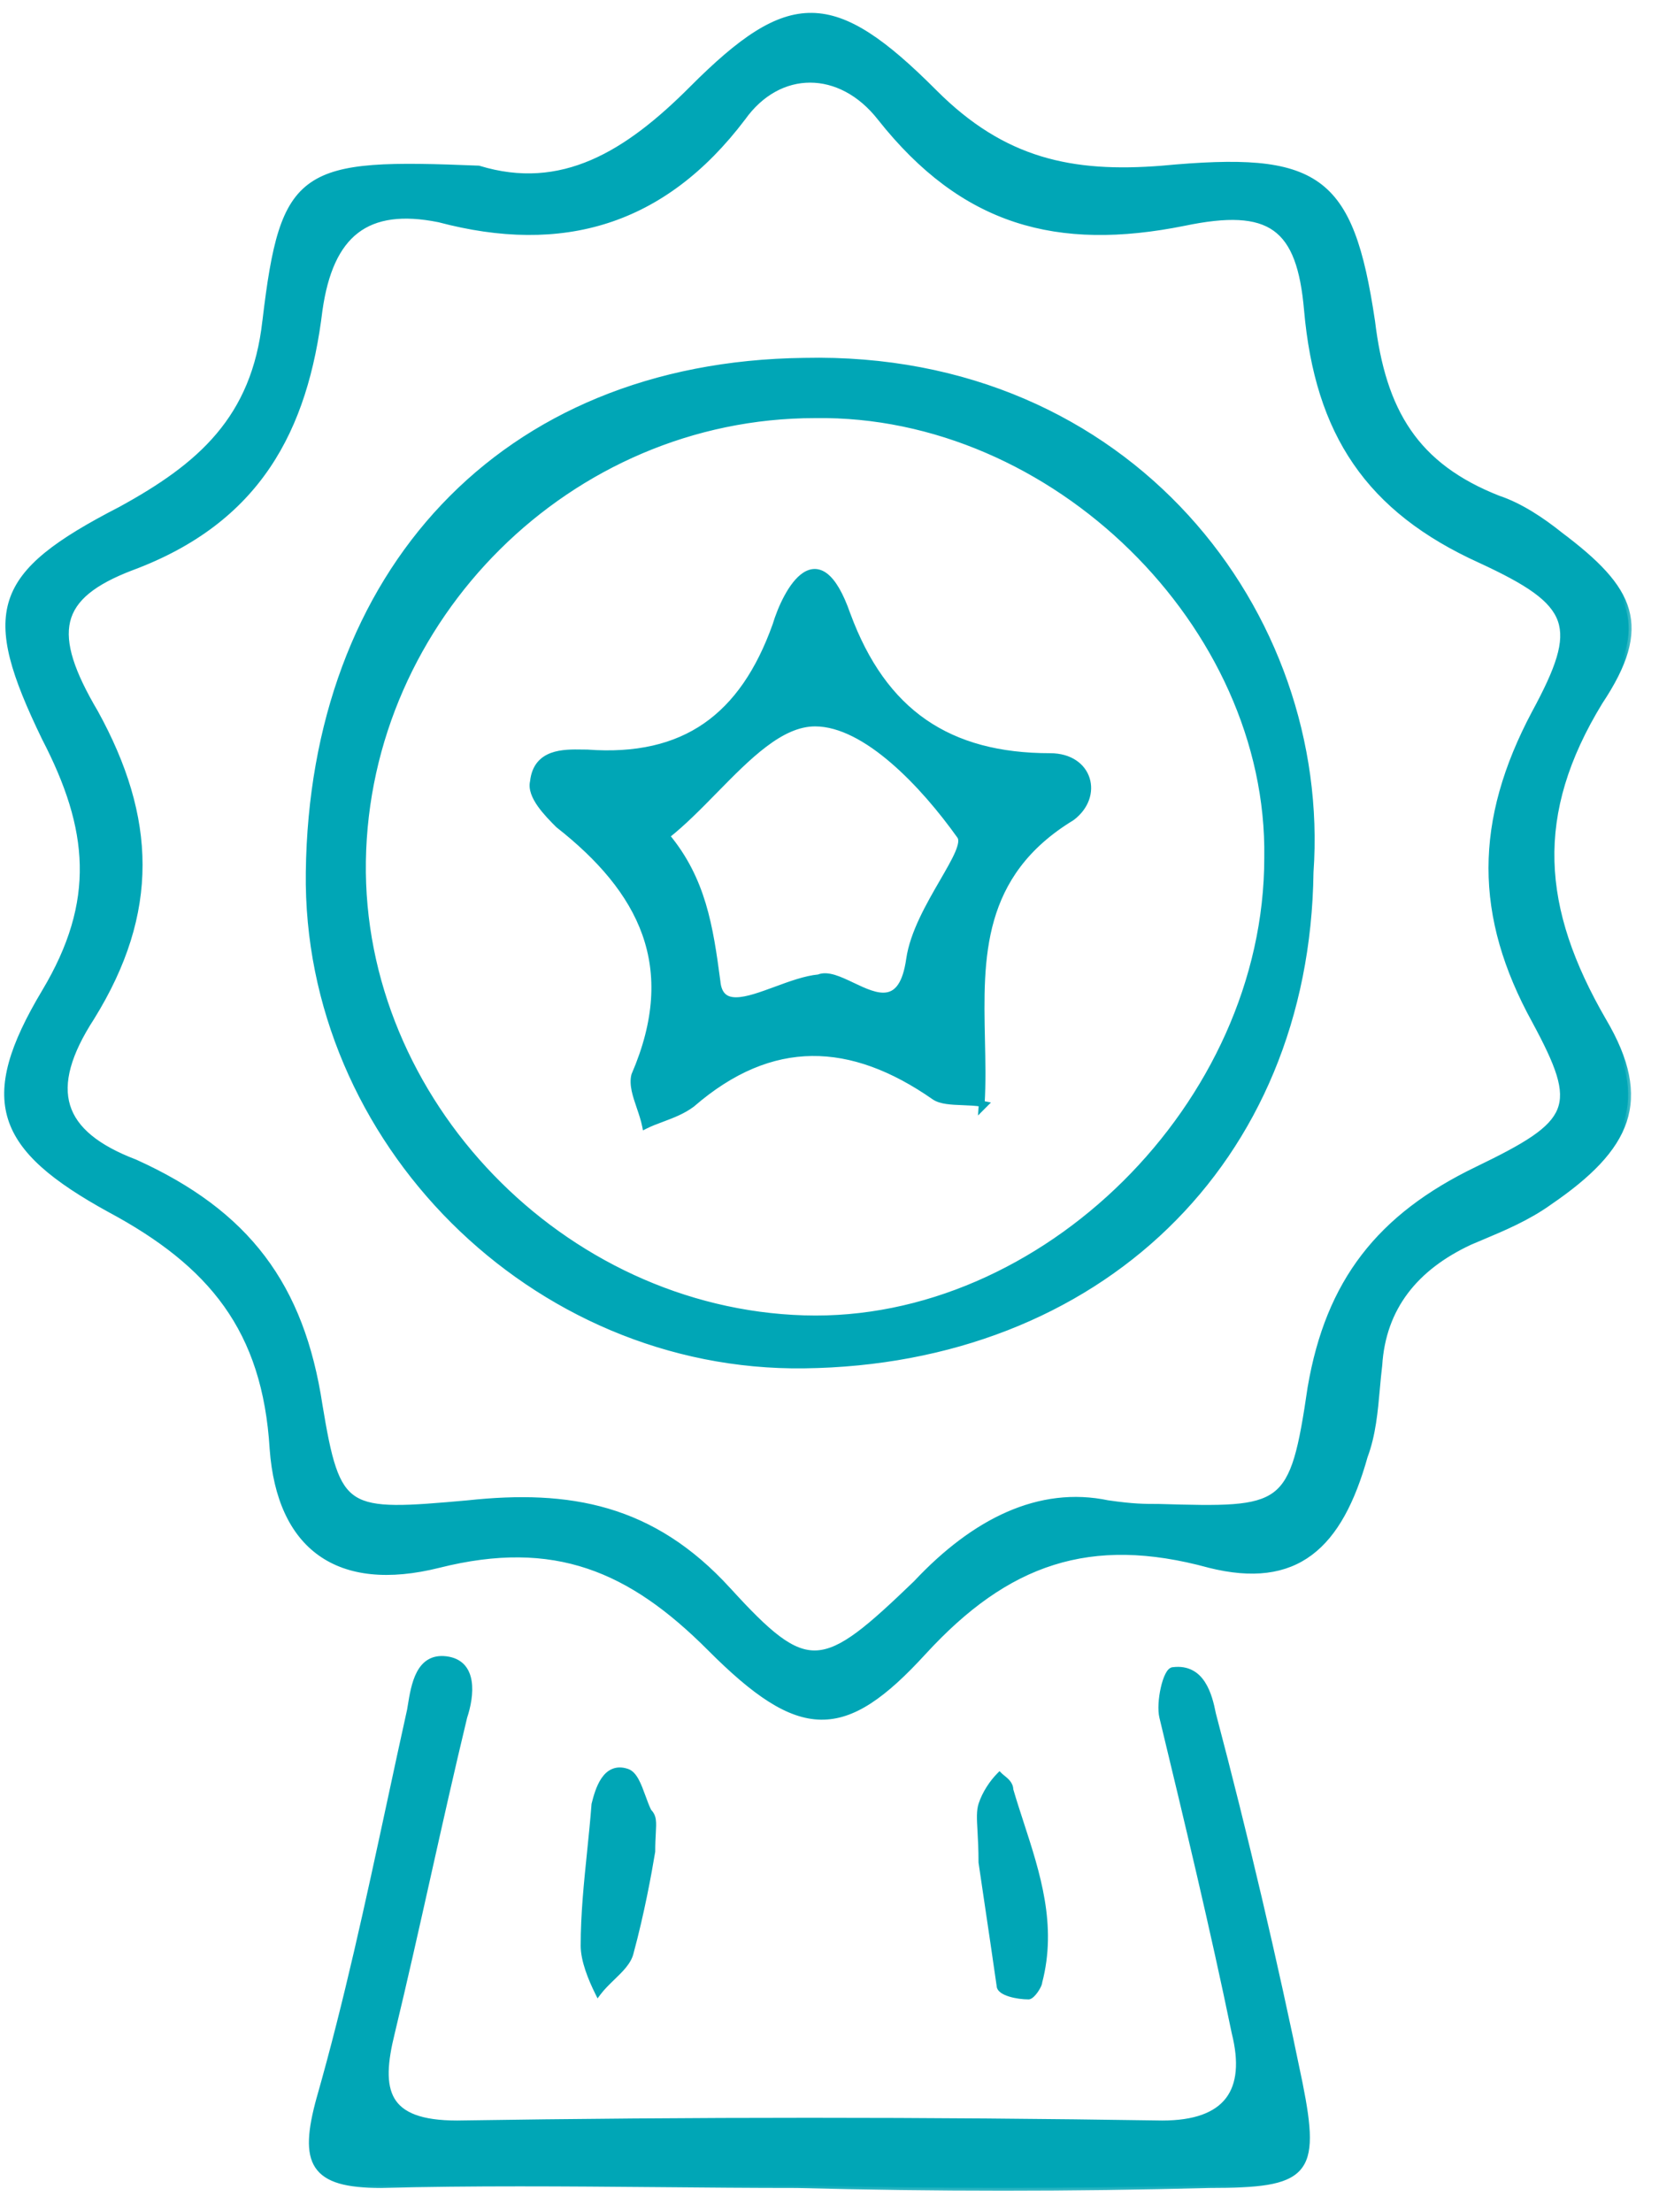 <svg width="57" height="76" viewBox="0 0 57 76" fill="none" xmlns="http://www.w3.org/2000/svg">
<mask id="path-1-outside-1" maskUnits="userSpaceOnUse" x="-0.756" y="-0.458" width="57" height="76" fill="black">
<rect fill="white" x="-0.756" y="-0.458" width="57" height="76"/>
<path fill-rule="evenodd" clip-rule="evenodd" d="M23.779 3.05C21.543 5.293 19.306 6.663 16.448 5.791C10.358 5.542 9.737 5.791 9.116 11.024C8.743 14.389 6.879 16.008 4.145 17.503C-0.204 19.746 -0.577 20.992 1.536 25.353C3.151 28.468 3.4 30.96 1.536 34.075C-0.701 37.813 -0.08 39.433 3.772 41.551C7.252 43.42 9.116 45.663 9.364 49.775C9.613 53.139 11.601 54.634 15.081 53.762C19.057 52.765 21.667 53.886 24.401 56.627C27.507 59.742 28.999 59.742 31.732 56.752C34.591 53.637 37.449 52.64 41.55 53.762C44.532 54.509 46.023 53.139 46.893 50.024C47.169 49.287 47.24 48.482 47.309 47.709C47.334 47.437 47.358 47.169 47.39 46.909C47.514 44.915 48.633 43.545 50.497 42.672C50.625 42.617 50.757 42.562 50.89 42.506C51.658 42.183 52.489 41.833 53.231 41.302C55.965 39.433 56.71 37.813 55.095 35.072C52.858 31.209 52.609 27.97 54.97 24.107C56.71 21.491 56.089 20.245 53.603 18.376C52.982 17.877 52.236 17.379 51.491 17.13C48.633 16.008 47.514 14.139 47.142 11.024C46.396 6.04 45.278 5.293 39.934 5.791C36.827 6.04 34.466 5.542 32.105 3.175C28.626 -0.314 27.134 -0.314 23.779 3.05ZM39.81 51.768C39.313 51.768 38.94 51.768 38.07 51.644C35.709 51.145 33.472 52.267 31.484 54.385C28.253 57.5 27.756 57.624 25.022 54.634C22.412 51.768 19.554 51.27 16.075 51.644C11.85 52.017 11.601 52.017 10.98 48.279C10.358 44.168 8.494 41.676 4.642 39.931C2.033 38.934 1.536 37.439 3.151 34.947C5.388 31.334 5.264 28.094 3.275 24.481C1.66 21.74 1.908 20.494 4.518 19.497C8.867 17.877 10.483 14.762 10.98 10.651C11.353 8.034 12.595 7.037 15.081 7.536C19.306 8.657 22.785 7.66 25.519 4.047C26.762 2.303 28.874 2.303 30.241 4.047C33.099 7.66 36.33 8.532 40.68 7.66C43.662 7.037 44.656 7.785 44.905 10.651C45.278 14.887 47.017 17.503 50.87 19.248C54.1 20.743 54.349 21.491 52.734 24.481C50.745 28.219 50.745 31.459 52.734 35.072C54.349 38.062 54.1 38.561 50.745 40.181C47.39 41.8 45.65 44.043 45.029 47.656C44.408 51.893 44.159 51.893 39.81 51.768H39.81ZM27.631 46.909C37.697 46.784 44.905 39.931 45.029 29.963C45.65 21.117 38.816 12.146 27.631 12.395C17.193 12.52 10.731 19.746 10.607 29.963C10.483 39.184 18.311 47.033 27.631 46.909ZM27.631 45.289C19.306 45.04 12.347 37.813 12.471 29.59C12.595 21.241 19.554 14.264 28.004 14.264C36.206 14.139 43.662 21.491 43.538 29.465C43.538 37.938 35.833 45.538 27.631 45.289ZM22.642 75.04H22.643H22.644H22.645H22.645C24.232 75.054 25.814 75.068 27.383 75.068C32.105 75.192 36.827 75.192 41.55 75.068C44.905 75.068 45.278 74.694 44.656 71.579C43.786 67.343 42.792 63.106 41.674 58.87C41.55 58.247 41.301 57.25 40.307 57.375C40.058 57.375 39.81 58.496 39.934 58.995L39.934 58.995C40.804 62.609 41.674 66.222 42.419 69.835C42.916 71.828 42.171 72.95 39.934 72.95C31.857 72.825 23.779 72.825 15.702 72.95C13.217 72.95 12.968 71.828 13.465 69.835C13.9 68.028 14.304 66.222 14.708 64.415L14.708 64.415L14.708 64.415L14.708 64.415C15.112 62.608 15.515 60.801 15.95 58.995C16.199 58.247 16.323 57.126 15.329 57.001C14.388 56.883 14.226 57.882 14.107 58.623L14.106 58.623C14.1 58.665 14.093 58.706 14.086 58.746C13.851 59.81 13.622 60.874 13.393 61.936C12.659 65.352 11.928 68.751 10.98 72.078C10.358 74.32 10.731 75.068 13.092 75.068C16.245 74.985 19.453 75.013 22.642 75.04ZM21.667 67.094C22.04 65.723 22.288 64.353 22.412 63.605C22.412 63.346 22.423 63.141 22.432 62.976C22.453 62.584 22.463 62.409 22.288 62.234C22.211 62.079 22.145 61.9 22.081 61.722C21.938 61.331 21.799 60.95 21.543 60.864C20.797 60.614 20.548 61.487 20.424 61.985C20.383 62.525 20.327 63.065 20.272 63.605C20.162 64.685 20.051 65.765 20.051 66.844C20.051 67.343 20.3 67.966 20.548 68.464C20.689 68.277 20.864 68.107 21.035 67.942C21.318 67.667 21.589 67.405 21.667 67.094ZM33.721 63.979C33.721 63.533 33.701 63.185 33.685 62.905C33.661 62.481 33.646 62.21 33.721 61.985C33.845 61.611 34.093 61.238 34.342 60.988C34.371 61.018 34.407 61.047 34.446 61.078C34.57 61.179 34.715 61.296 34.715 61.487C34.827 61.868 34.95 62.25 35.075 62.633L35.075 62.633L35.075 62.633L35.075 62.633C35.642 64.376 36.218 66.15 35.709 68.091C35.709 68.215 35.46 68.589 35.336 68.589C34.963 68.589 34.342 68.464 34.342 68.215C34.196 67.193 34.051 66.214 33.93 65.403C33.845 64.83 33.772 64.34 33.721 63.979ZM33.845 37.938C33.807 37.93 33.769 37.923 33.73 37.918C33.773 37.203 33.757 36.468 33.741 35.73C33.681 32.906 33.62 30.043 36.827 28.094C37.822 27.347 37.449 25.976 36.082 25.976C32.602 25.976 30.366 24.481 29.123 21.117C28.129 18.251 27.01 20.245 26.637 21.491C25.519 24.606 23.531 26.101 20.176 25.852C20.122 25.852 20.064 25.851 20.004 25.85C19.368 25.839 18.425 25.824 18.312 26.849C18.187 27.347 18.809 27.97 19.181 28.344C22.04 30.586 23.407 33.203 21.791 36.941C21.711 37.263 21.838 37.638 21.972 38.03C22.045 38.245 22.12 38.465 22.164 38.685C22.346 38.594 22.545 38.519 22.748 38.443C23.1 38.311 23.465 38.175 23.779 37.938C26.513 35.57 29.247 35.695 32.105 37.688C32.331 37.839 32.692 37.853 33.08 37.868H33.08C33.295 37.877 33.518 37.885 33.73 37.918C33.727 37.966 33.724 38.014 33.721 38.062L33.845 37.938ZM28.129 33.577C28.43 33.447 28.851 33.647 29.288 33.855C30.112 34.245 30.992 34.663 31.235 32.954C31.364 32.051 31.925 31.081 32.386 30.287C32.814 29.546 33.155 28.958 32.975 28.717C31.732 26.973 29.744 24.855 28.004 24.855C26.826 24.855 25.705 25.998 24.564 27.161L24.564 27.161C24.02 27.716 23.471 28.275 22.91 28.717C24.152 30.213 24.401 31.832 24.649 33.701C24.732 34.701 25.649 34.364 26.656 33.993L26.656 33.993C27.155 33.81 27.676 33.618 28.129 33.577Z"/>
</mask>
<path fill-rule="evenodd" clip-rule="evenodd" d="M23.779 3.05C21.543 5.293 19.306 6.663 16.448 5.791C10.358 5.542 9.737 5.791 9.116 11.024C8.743 14.389 6.879 16.008 4.145 17.503C-0.204 19.746 -0.577 20.992 1.536 25.353C3.151 28.468 3.4 30.96 1.536 34.075C-0.701 37.813 -0.08 39.433 3.772 41.551C7.252 43.42 9.116 45.663 9.364 49.775C9.613 53.139 11.601 54.634 15.081 53.762C19.057 52.765 21.667 53.886 24.401 56.627C27.507 59.742 28.999 59.742 31.732 56.752C34.591 53.637 37.449 52.64 41.55 53.762C44.532 54.509 46.023 53.139 46.893 50.024C47.169 49.287 47.24 48.482 47.309 47.709C47.334 47.437 47.358 47.169 47.39 46.909C47.514 44.915 48.633 43.545 50.497 42.672C50.625 42.617 50.757 42.562 50.89 42.506C51.658 42.183 52.489 41.833 53.231 41.302C55.965 39.433 56.71 37.813 55.095 35.072C52.858 31.209 52.609 27.97 54.97 24.107C56.71 21.491 56.089 20.245 53.603 18.376C52.982 17.877 52.236 17.379 51.491 17.13C48.633 16.008 47.514 14.139 47.142 11.024C46.396 6.04 45.278 5.293 39.934 5.791C36.827 6.04 34.466 5.542 32.105 3.175C28.626 -0.314 27.134 -0.314 23.779 3.05ZM39.81 51.768C39.313 51.768 38.94 51.768 38.07 51.644C35.709 51.145 33.472 52.267 31.484 54.385C28.253 57.5 27.756 57.624 25.022 54.634C22.412 51.768 19.554 51.27 16.075 51.644C11.85 52.017 11.601 52.017 10.98 48.279C10.358 44.168 8.494 41.676 4.642 39.931C2.033 38.934 1.536 37.439 3.151 34.947C5.388 31.334 5.264 28.094 3.275 24.481C1.66 21.74 1.908 20.494 4.518 19.497C8.867 17.877 10.483 14.762 10.98 10.651C11.353 8.034 12.595 7.037 15.081 7.536C19.306 8.657 22.785 7.66 25.519 4.047C26.762 2.303 28.874 2.303 30.241 4.047C33.099 7.66 36.33 8.532 40.68 7.66C43.662 7.037 44.656 7.785 44.905 10.651C45.278 14.887 47.017 17.503 50.87 19.248C54.1 20.743 54.349 21.491 52.734 24.481C50.745 28.219 50.745 31.459 52.734 35.072C54.349 38.062 54.1 38.561 50.745 40.181C47.39 41.8 45.65 44.043 45.029 47.656C44.408 51.893 44.159 51.893 39.81 51.768H39.81ZM27.631 46.909C37.697 46.784 44.905 39.931 45.029 29.963C45.65 21.117 38.816 12.146 27.631 12.395C17.193 12.52 10.731 19.746 10.607 29.963C10.483 39.184 18.311 47.033 27.631 46.909ZM27.631 45.289C19.306 45.04 12.347 37.813 12.471 29.59C12.595 21.241 19.554 14.264 28.004 14.264C36.206 14.139 43.662 21.491 43.538 29.465C43.538 37.938 35.833 45.538 27.631 45.289ZM22.642 75.04H22.643H22.644H22.645H22.645C24.232 75.054 25.814 75.068 27.383 75.068C32.105 75.192 36.827 75.192 41.55 75.068C44.905 75.068 45.278 74.694 44.656 71.579C43.786 67.343 42.792 63.106 41.674 58.87C41.55 58.247 41.301 57.25 40.307 57.375C40.058 57.375 39.81 58.496 39.934 58.995L39.934 58.995C40.804 62.609 41.674 66.222 42.419 69.835C42.916 71.828 42.171 72.95 39.934 72.95C31.857 72.825 23.779 72.825 15.702 72.95C13.217 72.95 12.968 71.828 13.465 69.835C13.9 68.028 14.304 66.222 14.708 64.415L14.708 64.415L14.708 64.415L14.708 64.415C15.112 62.608 15.515 60.801 15.95 58.995C16.199 58.247 16.323 57.126 15.329 57.001C14.388 56.883 14.226 57.882 14.107 58.623L14.106 58.623C14.1 58.665 14.093 58.706 14.086 58.746C13.851 59.81 13.622 60.874 13.393 61.936C12.659 65.352 11.928 68.751 10.98 72.078C10.358 74.32 10.731 75.068 13.092 75.068C16.245 74.985 19.453 75.013 22.642 75.04ZM21.667 67.094C22.04 65.723 22.288 64.353 22.412 63.605C22.412 63.346 22.423 63.141 22.432 62.976C22.453 62.584 22.463 62.409 22.288 62.234C22.211 62.079 22.145 61.9 22.081 61.722C21.938 61.331 21.799 60.95 21.543 60.864C20.797 60.614 20.548 61.487 20.424 61.985C20.383 62.525 20.327 63.065 20.272 63.605C20.162 64.685 20.051 65.765 20.051 66.844C20.051 67.343 20.3 67.966 20.548 68.464C20.689 68.277 20.864 68.107 21.035 67.942C21.318 67.667 21.589 67.405 21.667 67.094ZM33.721 63.979C33.721 63.533 33.701 63.185 33.685 62.905C33.661 62.481 33.646 62.21 33.721 61.985C33.845 61.611 34.093 61.238 34.342 60.988C34.371 61.018 34.407 61.047 34.446 61.078C34.57 61.179 34.715 61.296 34.715 61.487C34.827 61.868 34.95 62.25 35.075 62.633L35.075 62.633L35.075 62.633L35.075 62.633C35.642 64.376 36.218 66.15 35.709 68.091C35.709 68.215 35.46 68.589 35.336 68.589C34.963 68.589 34.342 68.464 34.342 68.215C34.196 67.193 34.051 66.214 33.93 65.403C33.845 64.83 33.772 64.34 33.721 63.979ZM33.845 37.938C33.807 37.93 33.769 37.923 33.73 37.918C33.773 37.203 33.757 36.468 33.741 35.73C33.681 32.906 33.62 30.043 36.827 28.094C37.822 27.347 37.449 25.976 36.082 25.976C32.602 25.976 30.366 24.481 29.123 21.117C28.129 18.251 27.01 20.245 26.637 21.491C25.519 24.606 23.531 26.101 20.176 25.852C20.122 25.852 20.064 25.851 20.004 25.85C19.368 25.839 18.425 25.824 18.312 26.849C18.187 27.347 18.809 27.97 19.181 28.344C22.04 30.586 23.407 33.203 21.791 36.941C21.711 37.263 21.838 37.638 21.972 38.03C22.045 38.245 22.12 38.465 22.164 38.685C22.346 38.594 22.545 38.519 22.748 38.443C23.1 38.311 23.465 38.175 23.779 37.938C26.513 35.57 29.247 35.695 32.105 37.688C32.331 37.839 32.692 37.853 33.08 37.868H33.08C33.295 37.877 33.518 37.885 33.73 37.918C33.727 37.966 33.724 38.014 33.721 38.062L33.845 37.938ZM28.129 33.577C28.43 33.447 28.851 33.647 29.288 33.855C30.112 34.245 30.992 34.663 31.235 32.954C31.364 32.051 31.925 31.081 32.386 30.287C32.814 29.546 33.155 28.958 32.975 28.717C31.732 26.973 29.744 24.855 28.004 24.855C26.826 24.855 25.705 25.998 24.564 27.161L24.564 27.161C24.02 27.716 23.471 28.275 22.91 28.717C24.152 30.213 24.401 31.832 24.649 33.701C24.732 34.701 25.649 34.364 26.656 33.993L26.656 33.993C27.155 33.81 27.676 33.618 28.129 33.577Z" fill="#00A6B6"/>
<path d="M16.448 5.791L16.477 5.696L16.465 5.692L16.452 5.691L16.448 5.791ZM23.779 3.05L23.709 2.979L23.709 2.979L23.779 3.05ZM9.116 11.024L9.017 11.013L9.016 11.013L9.116 11.024ZM4.145 17.503L4.191 17.592L4.193 17.591L4.145 17.503ZM1.536 25.353L1.446 25.397L1.447 25.399L1.536 25.353ZM1.536 34.075L1.621 34.127L1.621 34.127L1.536 34.075ZM3.772 41.551L3.724 41.639L3.725 41.639L3.772 41.551ZM9.364 49.775L9.265 49.781L9.265 49.782L9.364 49.775ZM15.081 53.762L15.105 53.859L15.105 53.859L15.081 53.762ZM24.401 56.627L24.471 56.557L24.471 56.557L24.401 56.627ZM31.732 56.752L31.659 56.684L31.659 56.685L31.732 56.752ZM41.55 53.762L41.523 53.858L41.525 53.859L41.55 53.762ZM46.893 50.024L46.799 49.989L46.797 49.997L46.893 50.024ZM47.309 47.709L47.409 47.718L47.409 47.718L47.309 47.709ZM47.39 46.909L47.489 46.921L47.49 46.915L47.39 46.909ZM50.497 42.672L50.457 42.581L50.454 42.582L50.497 42.672ZM50.89 42.506L50.851 42.414L50.851 42.414L50.89 42.506ZM53.231 41.302L53.174 41.219L53.172 41.221L53.231 41.302ZM55.095 35.072L55.008 35.122L55.008 35.123L55.095 35.072ZM54.97 24.107L54.887 24.052L54.885 24.055L54.97 24.107ZM53.603 18.376L53.541 18.454L53.543 18.456L53.603 18.376ZM51.491 17.13L51.454 17.223L51.459 17.225L51.491 17.13ZM47.142 11.024L47.241 11.012L47.24 11.01L47.142 11.024ZM39.934 5.791L39.942 5.891L39.943 5.891L39.934 5.791ZM32.105 3.175L32.176 3.104L32.176 3.104L32.105 3.175ZM38.07 51.644L38.049 51.742L38.056 51.742L38.07 51.644ZM31.484 54.385L31.553 54.457L31.557 54.453L31.484 54.385ZM25.022 54.634L24.948 54.701L24.948 54.701L25.022 54.634ZM16.075 51.644L16.084 51.743L16.085 51.743L16.075 51.644ZM10.98 48.279L10.881 48.294L10.881 48.296L10.98 48.279ZM4.642 39.931L4.684 39.84L4.678 39.838L4.642 39.931ZM3.151 34.947L3.235 35.002L3.236 35L3.151 34.947ZM3.275 24.481L3.363 24.433L3.361 24.43L3.275 24.481ZM4.518 19.497L4.483 19.403L4.482 19.404L4.518 19.497ZM10.98 10.651L10.881 10.636L10.88 10.639L10.98 10.651ZM15.081 7.536L15.106 7.439L15.1 7.438L15.081 7.536ZM25.519 4.047L25.599 4.107L25.601 4.105L25.519 4.047ZM30.241 4.047L30.163 4.109L30.163 4.109L30.241 4.047ZM40.68 7.66L40.699 7.758L40.7 7.758L40.68 7.66ZM44.905 10.651L44.805 10.659L44.805 10.659L44.905 10.651ZM50.87 19.248L50.912 19.157L50.911 19.157L50.87 19.248ZM52.734 24.481L52.646 24.433L52.645 24.434L52.734 24.481ZM52.734 35.072L52.822 35.024L52.821 35.024L52.734 35.072ZM45.029 47.656L44.93 47.639L44.93 47.642L45.029 47.656ZM39.81 51.768L39.813 51.668H39.81V51.768ZM45.029 29.963L44.929 29.956L44.929 29.962L45.029 29.963ZM27.631 46.909L27.63 46.809L27.63 46.809L27.631 46.909ZM27.631 12.395L27.633 12.495L27.634 12.495L27.631 12.395ZM10.607 29.963L10.707 29.965L10.707 29.965L10.607 29.963ZM12.471 29.59L12.571 29.591L12.571 29.591L12.471 29.59ZM27.631 45.289L27.635 45.189L27.634 45.189L27.631 45.289ZM28.004 14.264V14.364L28.006 14.364L28.004 14.264ZM43.538 29.465L43.438 29.463V29.465H43.538ZM22.642 75.04L22.642 75.14H22.642V75.04ZM22.645 75.04L22.646 74.94H22.645V75.04ZM27.383 75.068L27.386 74.968H27.383V75.068ZM41.55 75.068V74.968L41.547 74.968L41.55 75.068ZM44.656 71.579L44.754 71.56L44.754 71.559L44.656 71.579ZM41.674 58.87L41.575 58.89L41.577 58.896L41.674 58.87ZM40.307 57.375V57.476L40.319 57.474L40.307 57.375ZM39.934 58.995L40.031 58.971L40.031 58.971L39.934 58.995ZM39.934 58.995L40.031 58.972L40.031 58.972L39.934 58.995ZM42.419 69.835L42.321 69.855L42.322 69.859L42.419 69.835ZM39.934 72.95L39.932 73.05H39.934V72.95ZM15.702 72.95V73.05L15.704 73.05L15.702 72.95ZM13.465 69.835L13.562 69.859L13.562 69.858L13.465 69.835ZM14.708 64.415L14.61 64.394L14.61 64.394L14.708 64.415ZM14.708 64.415L14.805 64.437L14.806 64.436L14.708 64.415ZM14.708 64.415L14.61 64.393L14.61 64.393L14.708 64.415ZM15.95 58.995L15.855 58.963L15.853 58.971L15.95 58.995ZM15.329 57.001L15.317 57.1L15.317 57.1L15.329 57.001ZM14.107 58.623L14.205 58.639L14.205 58.639L14.107 58.623ZM14.106 58.623L14.008 58.607L14.008 58.607L14.106 58.623ZM14.086 58.746L14.184 58.767L14.185 58.762L14.086 58.746ZM13.393 61.936L13.491 61.957L13.491 61.957L13.393 61.936ZM10.98 72.078L10.884 72.05L10.883 72.051L10.98 72.078ZM13.092 75.068V75.168L13.095 75.168L13.092 75.068ZM22.412 63.605L22.511 63.621L22.512 63.613V63.605H22.412ZM21.667 67.094L21.57 67.067L21.57 67.07L21.667 67.094ZM22.432 62.976L22.532 62.981L22.532 62.981L22.432 62.976ZM22.288 62.234L22.199 62.279L22.206 62.294L22.217 62.305L22.288 62.234ZM22.081 61.722L22.175 61.688L22.175 61.688L22.081 61.722ZM21.543 60.864L21.574 60.769L21.574 60.769L21.543 60.864ZM20.424 61.985L20.327 61.961L20.325 61.969L20.324 61.977L20.424 61.985ZM20.272 63.605L20.372 63.615L20.372 63.615L20.272 63.605ZM20.548 68.464L20.459 68.509L20.531 68.654L20.628 68.524L20.548 68.464ZM21.035 67.942L21.104 68.013L21.104 68.013L21.035 67.942ZM33.685 62.905L33.785 62.899L33.785 62.899L33.685 62.905ZM33.721 63.979H33.62L33.621 63.993L33.721 63.979ZM33.721 61.985L33.815 62.017L33.815 62.017L33.721 61.985ZM34.342 60.988L34.413 60.918L34.342 60.847L34.271 60.918L34.342 60.988ZM34.446 61.078L34.509 61.001L34.509 61.001L34.446 61.078ZM34.715 61.487H34.615V61.501L34.619 61.515L34.715 61.487ZM35.075 62.633L35.17 62.603L35.17 62.602L35.075 62.633ZM35.075 62.633L34.98 62.663L34.98 62.664L35.075 62.633ZM35.709 68.091L35.612 68.065L35.609 68.078V68.091H35.709ZM34.342 68.215H34.443L34.441 68.201L34.342 68.215ZM33.93 65.403L34.029 65.388L34.029 65.388L33.93 65.403ZM33.845 37.938L33.916 38.008L34.047 37.876L33.865 37.84L33.845 37.938ZM33.741 35.73L33.642 35.733L33.642 35.733L33.741 35.73ZM36.827 28.094L36.88 28.18L36.888 28.174L36.827 28.094ZM29.123 21.117L29.028 21.15L29.029 21.152L29.123 21.117ZM26.637 21.491L26.732 21.525L26.733 21.519L26.637 21.491ZM20.176 25.852L20.183 25.752H20.176V25.852ZM20.004 25.85L20.006 25.75L20.006 25.75L20.004 25.85ZM18.312 26.849L18.41 26.873L18.411 26.86L18.312 26.849ZM19.181 28.344L19.11 28.415L19.12 28.422L19.181 28.344ZM21.791 36.941L21.699 36.901L21.696 36.909L21.694 36.917L21.791 36.941ZM21.972 38.03L22.067 37.998L22.067 37.998L21.972 38.03ZM22.164 38.685L22.066 38.705L22.091 38.834L22.209 38.775L22.164 38.685ZM22.748 38.443L22.784 38.537L22.784 38.537L22.748 38.443ZM23.779 37.938L23.84 38.018L23.845 38.013L23.779 37.938ZM32.105 37.688L32.048 37.771L32.05 37.772L32.105 37.688ZM33.08 37.868L33.076 37.968H33.08V37.868ZM33.08 37.868L33.084 37.768H33.08V37.868ZM33.721 38.062L33.621 38.055L33.602 38.323L33.791 38.133L33.721 38.062ZM29.288 33.855L29.331 33.764L29.331 33.764L29.288 33.855ZM28.129 33.577L28.138 33.676L28.154 33.675L28.168 33.669L28.129 33.577ZM31.235 32.954L31.334 32.968L31.334 32.968L31.235 32.954ZM32.386 30.287L32.472 30.337L32.472 30.337L32.386 30.287ZM32.975 28.717L32.894 28.776L32.895 28.777L32.975 28.717ZM24.564 27.161L24.634 27.232L24.635 27.231L24.564 27.161ZM24.564 27.161L24.493 27.091L24.492 27.091L24.564 27.161ZM22.91 28.717L22.848 28.639L22.767 28.702L22.832 28.781L22.91 28.717ZM24.649 33.701L24.749 33.693L24.748 33.688L24.649 33.701ZM26.656 33.993L26.69 34.088L26.7 34.083L26.656 33.993ZM26.656 33.993L26.621 33.899L26.611 33.904L26.656 33.993ZM16.418 5.887C19.332 6.776 21.607 5.37 23.85 3.121L23.709 2.979C21.478 5.216 19.279 6.551 16.477 5.696L16.418 5.887ZM9.215 11.036C9.37 9.728 9.525 8.74 9.763 7.994C9.999 7.252 10.316 6.76 10.788 6.434C11.263 6.107 11.91 5.937 12.828 5.868C13.746 5.798 14.92 5.829 16.444 5.891L16.452 5.691C14.93 5.629 13.744 5.598 12.813 5.668C11.882 5.739 11.193 5.912 10.675 6.27C10.153 6.629 9.817 7.166 9.572 7.934C9.328 8.699 9.172 9.705 9.017 11.013L9.215 11.036ZM4.193 17.591C5.564 16.842 6.726 16.056 7.592 15.029C8.46 14.001 9.027 12.736 9.215 11.035L9.016 11.013C8.832 12.677 8.28 13.904 7.439 14.9C6.597 15.899 5.46 16.67 4.097 17.416L4.193 17.591ZM1.626 25.31C1.098 24.221 0.729 23.333 0.537 22.578C0.346 21.824 0.334 21.21 0.512 20.665C0.691 20.121 1.064 19.633 1.669 19.14C2.274 18.647 3.105 18.152 4.191 17.592L4.099 17.415C3.01 17.976 2.164 18.478 1.542 18.985C0.919 19.493 0.516 20.01 0.322 20.603C0.128 21.195 0.146 21.851 0.343 22.627C0.54 23.402 0.917 24.305 1.446 25.397L1.626 25.31ZM1.621 34.127C2.561 32.557 2.972 31.136 2.94 29.712C2.909 28.289 2.436 26.872 1.624 25.307L1.447 25.399C2.251 26.95 2.71 28.336 2.74 29.716C2.771 31.095 2.374 32.479 1.45 34.024L1.621 34.127ZM3.821 41.463C1.894 40.404 0.81 39.486 0.466 38.391C0.123 37.298 0.504 35.993 1.621 34.127L1.45 34.024C0.33 35.895 -0.096 37.269 0.275 38.45C0.645 39.629 1.798 40.58 3.724 41.639L3.821 41.463ZM9.464 49.769C9.339 47.698 8.806 46.09 7.861 44.764C6.917 43.438 5.567 42.401 3.82 41.463L3.725 41.639C5.457 42.569 6.779 43.589 7.699 44.88C8.618 46.17 9.141 47.739 9.265 49.781L9.464 49.769ZM15.056 53.665C13.332 54.097 11.999 53.937 11.069 53.275C10.139 52.614 9.587 51.433 9.464 49.767L9.265 49.782C9.39 51.481 9.957 52.729 10.953 53.438C11.949 54.147 13.35 54.299 15.105 53.859L15.056 53.665ZM24.471 56.557C23.099 55.18 21.75 54.203 20.238 53.698C18.725 53.192 17.059 53.163 15.056 53.665L15.105 53.859C17.079 53.364 18.706 53.397 20.175 53.888C21.646 54.379 22.969 55.333 24.33 56.698L24.471 56.557ZM31.659 56.685C30.291 58.18 29.262 58.894 28.208 58.879C27.15 58.864 26.026 58.116 24.471 56.557L24.33 56.698C25.882 58.254 27.057 59.063 28.205 59.079C29.356 59.096 30.44 58.314 31.806 56.819L31.659 56.685ZM41.576 53.665C39.512 53.101 37.752 53.067 36.145 53.573C34.538 54.078 33.095 55.119 31.659 56.684L31.806 56.82C33.228 55.27 34.643 54.255 36.205 53.764C37.767 53.272 39.486 53.301 41.523 53.858L41.576 53.665ZM46.797 49.997C46.364 51.547 45.781 52.642 44.954 53.261C44.131 53.876 43.047 54.034 41.574 53.665L41.525 53.859C43.034 54.237 44.187 54.084 45.073 53.421C45.954 52.763 46.552 51.615 46.989 50.051L46.797 49.997ZM47.21 47.7C47.141 48.475 47.069 49.267 46.799 49.989L46.987 50.059C47.268 49.307 47.34 48.488 47.409 47.718L47.21 47.7ZM47.291 46.896C47.258 47.158 47.234 47.428 47.21 47.7L47.409 47.718C47.433 47.446 47.457 47.179 47.489 46.921L47.291 46.896ZM50.454 42.582C48.564 43.466 47.417 44.865 47.29 46.903L47.49 46.915C47.611 44.965 48.701 43.623 50.539 42.763L50.454 42.582ZM50.851 42.414C50.718 42.47 50.586 42.525 50.457 42.581L50.536 42.764C50.664 42.709 50.795 42.654 50.929 42.598L50.851 42.414ZM53.172 41.221C52.442 41.744 51.62 42.09 50.851 42.414L50.929 42.598C51.695 42.276 52.537 41.922 53.289 41.383L53.172 41.221ZM55.008 35.123C55.809 36.481 56.012 37.54 55.699 38.482C55.383 39.431 54.538 40.287 53.174 41.219L53.287 41.384C54.658 40.447 55.551 39.559 55.889 38.545C56.228 37.525 55.995 36.404 55.181 35.021L55.008 35.123ZM54.885 24.055C53.697 25.999 53.161 27.793 53.208 29.592C53.255 31.39 53.885 33.182 55.008 35.122L55.181 35.022C54.068 33.099 53.454 31.34 53.408 29.587C53.362 27.835 53.883 26.078 55.056 24.159L54.885 24.055ZM53.543 18.456C54.787 19.391 55.537 20.152 55.775 20.989C56.011 21.817 55.752 22.751 54.887 24.052L55.054 24.163C55.928 22.847 56.228 21.849 55.968 20.934C55.709 20.026 54.906 19.23 53.663 18.296L53.543 18.456ZM51.459 17.225C52.188 17.468 52.923 17.958 53.541 18.454L53.666 18.298C53.041 17.797 52.285 17.29 51.523 17.035L51.459 17.225ZM47.042 11.036C47.23 12.602 47.606 13.866 48.302 14.881C48.999 15.898 50.011 16.657 51.454 17.223L51.527 17.037C50.113 16.482 49.136 15.745 48.467 14.768C47.796 13.79 47.426 12.562 47.241 11.012L47.042 11.036ZM39.943 5.891C41.278 5.766 42.342 5.72 43.201 5.797C44.059 5.874 44.703 6.074 45.204 6.433C46.206 7.153 46.669 8.543 47.043 11.039L47.24 11.01C46.868 8.522 46.4 7.046 45.32 6.271C44.78 5.883 44.097 5.677 43.219 5.598C42.341 5.52 41.262 5.567 39.925 5.692L39.943 5.891ZM32.034 3.245C33.225 4.439 34.419 5.165 35.711 5.56C37.001 5.954 38.382 6.016 39.942 5.891L39.926 5.692C38.38 5.816 37.026 5.753 35.769 5.369C34.513 4.985 33.347 4.278 32.176 3.104L32.034 3.245ZM23.85 3.121C25.53 1.436 26.714 0.628 27.894 0.643C28.483 0.65 29.083 0.863 29.754 1.294C30.427 1.727 31.166 2.375 32.034 3.245L32.176 3.104C31.305 2.23 30.553 1.57 29.862 1.126C29.171 0.682 28.535 0.451 27.897 0.443C26.623 0.426 25.384 1.3 23.709 2.979L23.85 3.121ZM38.056 51.742C38.932 51.868 39.31 51.868 39.81 51.868V51.668C39.316 51.668 38.948 51.668 38.084 51.544L38.056 51.742ZM31.557 54.453C33.534 52.347 35.737 51.253 38.049 51.741L38.091 51.546C35.681 51.037 33.411 52.186 31.411 54.316L31.557 54.453ZM24.948 54.701C25.631 55.449 26.181 56.008 26.671 56.375C27.162 56.742 27.605 56.924 28.072 56.899C28.536 56.874 29.006 56.646 29.555 56.239C30.105 55.831 30.746 55.235 31.553 54.457L31.415 54.313C30.606 55.092 29.974 55.679 29.436 56.078C28.898 56.477 28.467 56.677 28.061 56.699C27.659 56.721 27.262 56.567 26.791 56.215C26.317 55.861 25.779 55.314 25.096 54.566L24.948 54.701ZM16.085 51.743C17.818 51.557 19.388 51.589 20.846 52.02C22.303 52.45 23.654 53.281 24.948 54.701L25.096 54.567C23.78 53.121 22.398 52.27 20.903 51.828C19.41 51.387 17.811 51.356 16.064 51.544L16.085 51.743ZM10.881 48.296C11.036 49.229 11.169 49.938 11.349 50.467C11.53 50.998 11.761 51.361 12.123 51.588C12.481 51.813 12.95 51.895 13.583 51.901C14.216 51.907 15.029 51.836 16.084 51.743L16.066 51.544C15.008 51.638 14.206 51.707 13.585 51.701C12.963 51.695 12.539 51.614 12.229 51.419C11.922 51.226 11.711 50.911 11.539 50.402C11.365 49.892 11.234 49.199 11.079 48.263L10.881 48.296ZM4.601 40.022C6.516 40.89 7.93 41.94 8.943 43.278C9.956 44.616 10.572 46.25 10.881 48.294L11.079 48.264C10.766 46.197 10.14 44.529 9.102 43.157C8.065 41.786 6.621 40.717 4.683 39.84L4.601 40.022ZM3.067 34.893C2.255 36.145 1.955 37.175 2.217 38.029C2.479 38.885 3.293 39.523 4.607 40.025L4.678 39.838C3.381 39.343 2.642 38.735 2.408 37.971C2.173 37.205 2.431 36.241 3.235 35.002L3.067 34.893ZM3.188 24.529C4.176 26.326 4.698 28.022 4.698 29.714C4.698 31.405 4.177 33.101 3.066 34.895L3.236 35C4.362 33.181 4.898 31.45 4.898 29.714C4.898 27.98 4.363 26.25 3.363 24.433L3.188 24.529ZM4.482 19.404C3.173 19.904 2.414 20.481 2.215 21.312C2.116 21.724 2.159 22.188 2.326 22.716C2.492 23.244 2.783 23.843 3.189 24.532L3.361 24.43C2.959 23.748 2.676 23.164 2.516 22.656C2.357 22.149 2.322 21.724 2.409 21.358C2.583 20.632 3.253 20.087 4.554 19.59L4.482 19.404ZM10.88 10.639C10.633 12.685 10.108 14.475 9.111 15.952C8.114 17.428 6.641 18.6 4.483 19.403L4.553 19.591C6.745 18.775 8.254 17.579 9.276 16.064C10.298 14.551 10.829 12.728 11.079 10.663L10.88 10.639ZM15.1 7.438C13.844 7.186 12.878 7.307 12.177 7.846C11.479 8.383 11.069 9.318 10.881 10.636L11.079 10.665C11.264 9.367 11.662 8.495 12.299 8.004C12.934 7.515 13.832 7.387 15.061 7.634L15.1 7.438ZM25.439 3.987C24.082 5.78 22.545 6.918 20.828 7.472C19.111 8.025 17.205 7.996 15.106 7.439L15.055 7.632C17.181 8.197 19.128 8.23 20.89 7.662C22.652 7.094 24.222 5.927 25.599 4.107L25.439 3.987ZM30.32 3.985C29.621 3.093 28.724 2.639 27.834 2.639C26.943 2.639 26.075 3.094 25.438 3.989L25.601 4.105C26.206 3.255 27.016 2.839 27.834 2.839C28.652 2.839 29.495 3.256 30.163 4.109L30.32 3.985ZM40.66 7.562C38.496 7.996 36.62 7.994 34.932 7.441C33.246 6.887 31.739 5.78 30.32 3.985L30.163 4.109C31.601 5.927 33.139 7.063 34.87 7.631C36.6 8.198 38.514 8.197 40.699 7.758L40.66 7.562ZM45.004 10.642C44.88 9.207 44.567 8.261 43.876 7.766C43.185 7.272 42.152 7.251 40.659 7.562L40.7 7.758C42.19 7.447 43.145 7.488 43.759 7.928C44.372 8.368 44.681 9.229 44.805 10.659L45.004 10.642ZM50.911 19.157C48.997 18.29 47.615 17.21 46.665 15.827C45.714 14.444 45.19 12.748 45.004 10.642L44.805 10.659C44.993 12.789 45.524 14.521 46.5 15.94C47.476 17.361 48.89 18.461 50.828 19.339L50.911 19.157ZM52.822 24.529C53.226 23.78 53.517 23.165 53.674 22.641C53.831 22.115 53.855 21.671 53.713 21.27C53.572 20.87 53.271 20.528 52.81 20.195C52.349 19.862 51.72 19.531 50.912 19.157L50.828 19.339C51.634 19.712 52.248 20.036 52.693 20.357C53.136 20.678 53.402 20.99 53.525 21.337C53.647 21.684 53.632 22.081 53.482 22.584C53.332 23.087 53.049 23.687 52.646 24.433L52.822 24.529ZM52.821 35.024C51.833 33.228 51.342 31.532 51.342 29.823C51.342 28.115 51.833 26.386 52.822 24.528L52.645 24.434C51.645 26.314 51.142 28.074 51.142 29.823C51.142 31.572 51.646 33.302 52.646 35.12L52.821 35.024ZM50.789 40.27C51.627 39.866 52.278 39.528 52.755 39.202C53.232 38.876 53.546 38.555 53.696 38.177C53.848 37.798 53.827 37.379 53.672 36.874C53.517 36.372 53.225 35.772 52.822 35.024L52.646 35.12C53.049 35.867 53.332 36.451 53.481 36.933C53.629 37.414 53.639 37.782 53.511 38.103C53.382 38.427 53.105 38.72 52.642 39.037C52.179 39.353 51.541 39.685 50.702 40.09L50.789 40.27ZM45.128 47.673C45.436 45.879 46.021 44.431 46.941 43.232C47.861 42.032 49.121 41.075 50.789 40.27L50.702 40.09C49.014 40.905 47.726 41.88 46.783 43.11C45.839 44.34 45.243 45.82 44.931 47.639L45.128 47.673ZM39.807 51.868C40.892 51.899 41.729 51.923 42.38 51.874C43.031 51.825 43.513 51.702 43.877 51.428C44.244 51.152 44.477 50.736 44.659 50.132C44.84 49.53 44.973 48.729 45.128 47.671L44.93 47.642C44.775 48.702 44.643 49.489 44.467 50.075C44.291 50.659 44.075 51.029 43.757 51.268C43.438 51.507 43.004 51.626 42.365 51.674C41.727 51.722 40.902 51.699 39.813 51.668L39.807 51.868ZM39.81 51.868H39.81V51.668H39.81V51.868ZM44.929 29.962C44.867 34.921 43.044 39.1 39.989 42.055C36.933 45.011 32.64 46.747 27.63 46.809L27.633 47.009C32.688 46.946 37.032 45.194 40.128 42.199C43.224 39.205 45.066 34.973 45.129 29.965L44.929 29.962ZM27.634 12.495C38.755 12.247 45.547 21.164 44.929 29.956L45.129 29.97C45.754 21.069 38.876 12.044 27.629 12.295L27.634 12.495ZM10.707 29.965C10.769 24.877 12.408 20.541 15.324 17.463C18.239 14.386 22.437 12.557 27.633 12.495L27.63 12.295C22.387 12.358 18.135 14.204 15.179 17.326C12.223 20.446 10.569 24.833 10.507 29.962L10.707 29.965ZM27.63 46.809C18.366 46.933 10.583 39.129 10.707 29.965L10.507 29.962C10.382 39.239 18.257 47.134 27.633 47.009L27.63 46.809ZM12.371 29.588C12.246 37.867 19.249 45.138 27.628 45.389L27.634 45.189C19.362 44.941 12.447 37.759 12.571 29.591L12.371 29.588ZM28.004 14.164C19.499 14.164 12.496 21.186 12.371 29.588L12.571 29.591C12.694 21.297 19.609 14.364 28.004 14.364V14.164ZM43.638 29.466C43.763 21.434 36.259 14.039 28.003 14.164L28.006 14.364C36.153 14.24 43.561 21.547 43.438 29.463L43.638 29.466ZM27.628 45.389C35.889 45.64 43.638 37.992 43.638 29.465H43.438C43.438 37.883 35.778 45.436 27.635 45.189L27.628 45.389ZM22.643 74.94H22.642V75.14H22.643V74.94ZM22.644 74.94H22.643V75.14H22.644V74.94ZM22.645 74.94H22.644V75.14H22.645V74.94ZM22.645 74.94H22.645V75.14H22.645V74.94ZM27.383 74.968C25.815 74.968 24.233 74.954 22.646 74.94L22.644 75.14C24.231 75.154 25.814 75.168 27.383 75.168V74.968ZM41.547 74.968C36.826 75.093 32.106 75.093 27.386 74.968L27.38 75.168C32.104 75.293 36.828 75.293 41.552 75.168L41.547 74.968ZM44.558 71.599C44.713 72.377 44.805 72.976 44.805 73.438C44.805 73.9 44.714 74.21 44.52 74.425C44.325 74.641 44.01 74.78 43.521 74.862C43.033 74.944 42.388 74.968 41.55 74.968V75.168C42.388 75.168 43.048 75.145 43.554 75.059C44.06 74.974 44.428 74.825 44.668 74.559C44.91 74.291 45.005 73.923 45.005 73.438C45.005 72.955 44.91 72.339 44.754 71.56L44.558 71.599ZM41.577 58.896C42.695 63.13 43.689 67.365 44.558 71.599L44.754 71.559C43.884 67.321 42.889 63.083 41.77 58.845L41.577 58.896ZM40.319 57.474C40.55 57.445 40.731 57.482 40.876 57.557C41.022 57.633 41.138 57.751 41.233 57.897C41.423 58.19 41.513 58.578 41.576 58.89L41.772 58.851C41.71 58.54 41.614 58.117 41.4 57.788C41.293 57.621 41.153 57.475 40.968 57.38C40.783 57.284 40.561 57.242 40.294 57.276L40.319 57.474ZM40.031 58.971C39.975 58.744 40.002 58.358 40.078 58.02C40.116 57.853 40.164 57.706 40.216 57.603C40.242 57.551 40.266 57.515 40.286 57.493C40.308 57.471 40.315 57.475 40.307 57.475V57.275C40.237 57.275 40.181 57.314 40.142 57.355C40.102 57.397 40.067 57.452 40.037 57.513C39.975 57.636 39.923 57.8 39.883 57.976C39.804 58.324 39.769 58.747 39.837 59.019L40.031 58.971ZM40.031 58.972L40.031 58.971L39.837 59.019L39.837 59.019L40.031 58.972ZM42.517 69.815C41.771 66.2 40.901 62.585 40.031 58.972L39.837 59.019C40.707 62.632 41.576 66.244 42.321 69.855L42.517 69.815ZM39.934 73.05C41.065 73.05 41.85 72.767 42.281 72.201C42.713 71.635 42.768 70.819 42.516 69.811L42.322 69.859C42.568 70.844 42.499 71.586 42.122 72.079C41.746 72.572 41.04 72.85 39.934 72.85V73.05ZM15.704 73.05C23.78 72.925 31.856 72.925 39.932 73.05L39.935 72.85C31.857 72.725 23.779 72.725 15.7 72.85L15.704 73.05ZM13.368 69.811C13.243 70.312 13.163 70.764 13.155 71.16C13.147 71.557 13.211 71.904 13.379 72.191C13.718 72.769 14.452 73.05 15.702 73.05V72.85C14.466 72.85 13.833 72.57 13.551 72.089C13.409 71.846 13.348 71.539 13.355 71.165C13.363 70.79 13.439 70.354 13.562 69.859L13.368 69.811ZM14.61 64.394C14.206 66.2 13.803 68.006 13.368 69.811L13.562 69.858C13.997 68.051 14.401 66.244 14.805 64.437L14.61 64.394ZM14.61 64.393L14.61 64.394L14.805 64.437L14.805 64.437L14.61 64.393ZM14.61 64.394L14.61 64.394L14.806 64.436L14.806 64.436L14.61 64.394ZM14.61 64.393L14.61 64.394L14.806 64.436L14.806 64.436L14.61 64.393ZM15.853 58.971C15.418 60.779 15.014 62.586 14.61 64.393L14.805 64.436C15.209 62.63 15.613 60.824 16.048 59.018L15.853 58.971ZM15.317 57.1C15.545 57.129 15.701 57.214 15.807 57.328C15.914 57.444 15.978 57.599 16.007 57.78C16.065 58.146 15.978 58.595 15.856 58.963L16.045 59.026C16.172 58.647 16.27 58.161 16.204 57.749C16.171 57.541 16.095 57.345 15.954 57.192C15.811 57.038 15.61 56.936 15.341 56.902L15.317 57.1ZM14.205 58.639C14.266 58.264 14.335 57.847 14.498 57.536C14.579 57.384 14.68 57.263 14.809 57.187C14.937 57.111 15.1 57.073 15.317 57.1L15.341 56.902C15.088 56.87 14.878 56.913 14.707 57.015C14.537 57.115 14.414 57.269 14.322 57.443C14.139 57.788 14.067 58.241 14.008 58.607L14.205 58.639ZM14.205 58.639L14.205 58.639L14.008 58.607L14.008 58.607L14.205 58.639ZM14.185 58.762C14.192 58.722 14.198 58.681 14.205 58.639L14.008 58.607C14.001 58.649 13.994 58.69 13.988 58.729L14.185 58.762ZM13.491 61.957C13.72 60.895 13.948 59.831 14.184 58.767L13.989 58.724C13.753 59.788 13.524 60.853 13.296 61.915L13.491 61.957ZM11.076 72.105C12.025 68.775 12.757 65.373 13.491 61.957L13.296 61.915C12.561 65.332 11.83 68.727 10.884 72.05L11.076 72.105ZM13.092 74.968C12.506 74.968 12.051 74.921 11.707 74.82C11.365 74.719 11.139 74.567 11.001 74.358C10.861 74.149 10.801 73.869 10.816 73.495C10.831 73.121 10.921 72.662 11.076 72.104L10.883 72.051C10.727 72.614 10.632 73.09 10.616 73.487C10.6 73.884 10.663 74.212 10.834 74.469C11.007 74.728 11.278 74.903 11.65 75.012C12.021 75.121 12.498 75.168 13.092 75.168V74.968ZM22.643 74.94C19.454 74.913 16.244 74.885 13.09 74.968L13.095 75.168C16.246 75.085 19.452 75.113 22.642 75.14L22.643 74.94ZM22.314 63.589C22.19 64.335 21.942 65.702 21.57 67.067L21.763 67.12C22.137 65.745 22.387 64.37 22.511 63.621L22.314 63.589ZM22.332 62.97C22.323 63.136 22.312 63.343 22.312 63.605H22.512C22.512 63.348 22.523 63.147 22.532 62.981L22.332 62.97ZM22.217 62.305C22.289 62.377 22.321 62.444 22.335 62.538C22.35 62.641 22.343 62.771 22.332 62.97L22.532 62.981C22.542 62.789 22.551 62.636 22.532 62.509C22.513 62.374 22.462 62.267 22.359 62.164L22.217 62.305ZM21.987 61.757C22.051 61.933 22.118 62.118 22.199 62.279L22.378 62.19C22.303 62.041 22.24 61.867 22.175 61.688L21.987 61.757ZM21.511 60.959C21.602 60.989 21.685 61.077 21.767 61.226C21.847 61.373 21.915 61.559 21.987 61.757L22.175 61.688C22.104 61.494 22.031 61.293 21.942 61.13C21.854 60.969 21.74 60.824 21.574 60.769L21.511 60.959ZM20.521 62.009C20.584 61.758 20.674 61.433 20.833 61.201C20.911 61.086 21.003 61.001 21.109 60.956C21.214 60.912 21.344 60.903 21.511 60.959L21.574 60.769C21.368 60.7 21.188 60.706 21.032 60.772C20.878 60.836 20.76 60.953 20.668 61.087C20.485 61.354 20.389 61.713 20.327 61.961L20.521 62.009ZM20.372 63.615C20.427 63.075 20.482 62.534 20.524 61.993L20.324 61.977C20.283 62.516 20.228 63.055 20.173 63.595L20.372 63.615ZM20.151 66.844C20.151 65.771 20.261 64.696 20.372 63.615L20.173 63.595C20.062 64.674 19.951 65.759 19.951 66.844H20.151ZM20.638 68.42C20.39 67.922 20.151 67.317 20.151 66.844H19.951C19.951 67.368 20.21 68.01 20.459 68.509L20.638 68.42ZM20.965 67.87C20.796 68.034 20.614 68.209 20.468 68.404L20.628 68.524C20.763 68.344 20.932 68.18 21.104 68.013L20.965 67.87ZM21.57 67.07C21.536 67.205 21.459 67.335 21.35 67.468C21.242 67.602 21.108 67.731 20.965 67.87L21.104 68.013C21.245 67.877 21.388 67.739 21.506 67.594C21.623 67.45 21.72 67.293 21.764 67.118L21.57 67.07ZM33.585 62.91C33.601 63.191 33.62 63.536 33.62 63.979H33.821C33.821 63.53 33.801 63.18 33.785 62.899L33.585 62.91ZM33.626 61.954C33.543 62.201 33.562 62.494 33.585 62.91L33.785 62.899C33.76 62.467 33.748 62.219 33.815 62.017L33.626 61.954ZM34.271 60.918C34.013 61.177 33.755 61.563 33.626 61.954L33.815 62.017C33.934 61.659 34.174 61.298 34.413 61.059L34.271 60.918ZM34.509 61.001C34.469 60.969 34.438 60.943 34.413 60.918L34.271 61.059C34.305 61.093 34.346 61.126 34.383 61.156L34.509 61.001ZM34.815 61.487C34.815 61.241 34.625 61.095 34.509 61.001L34.383 61.156C34.514 61.263 34.615 61.352 34.615 61.487H34.815ZM35.17 62.602C35.045 62.218 34.922 61.839 34.811 61.459L34.619 61.515C34.731 61.898 34.855 62.281 34.98 62.663L35.17 62.602ZM35.17 62.603L35.17 62.603L34.98 62.662L34.98 62.663L35.17 62.603ZM35.17 62.603L35.17 62.603L34.98 62.663L34.98 62.663L35.17 62.603ZM35.171 62.603L35.17 62.603L34.98 62.663L34.98 62.663L35.171 62.603ZM35.806 68.116C36.324 66.142 35.736 64.341 35.17 62.602L34.98 62.664C35.548 64.411 36.113 66.157 35.612 68.065L35.806 68.116ZM35.336 68.689C35.375 68.689 35.41 68.675 35.437 68.66C35.464 68.644 35.49 68.624 35.514 68.603C35.562 68.559 35.609 68.503 35.65 68.445C35.692 68.386 35.73 68.323 35.758 68.264C35.784 68.21 35.809 68.146 35.809 68.091H35.609C35.609 68.09 35.609 68.093 35.608 68.098C35.607 68.103 35.605 68.109 35.603 68.117C35.597 68.134 35.589 68.154 35.578 68.178C35.555 68.224 35.523 68.278 35.487 68.328C35.451 68.379 35.413 68.424 35.38 68.454C35.363 68.47 35.349 68.48 35.339 68.485C35.328 68.492 35.328 68.489 35.336 68.489V68.689ZM34.242 68.215C34.242 68.323 34.31 68.404 34.386 68.459C34.463 68.515 34.564 68.558 34.67 68.591C34.882 68.657 35.141 68.689 35.336 68.689V68.489C35.158 68.489 34.92 68.459 34.729 68.4C34.633 68.37 34.555 68.335 34.504 68.298C34.451 68.26 34.442 68.231 34.442 68.215H34.242ZM33.831 65.418C33.952 66.229 34.097 67.208 34.243 68.229L34.441 68.201C34.295 67.179 34.15 66.2 34.029 65.388L33.831 65.418ZM33.621 63.993C33.673 64.355 33.746 64.844 33.831 65.418L34.029 65.388C33.944 64.815 33.871 64.326 33.819 63.965L33.621 63.993ZM33.715 38.017C33.752 38.022 33.789 38.029 33.825 38.036L33.865 37.84C33.825 37.832 33.785 37.825 33.745 37.819L33.715 38.017ZM33.83 37.923C33.873 37.204 33.857 36.465 33.841 35.728L33.642 35.733C33.657 36.471 33.673 37.201 33.63 37.912L33.83 37.923ZM33.841 35.728C33.811 34.313 33.782 32.907 34.155 31.612C34.527 30.323 35.298 29.141 36.879 28.18L36.775 28.009C35.15 28.997 34.348 30.221 33.963 31.556C33.58 32.886 33.611 34.324 33.642 35.733L33.841 35.728ZM36.888 28.174C37.414 27.779 37.59 27.206 37.435 26.724C37.28 26.24 36.801 25.876 36.082 25.876V26.076C36.73 26.076 37.12 26.398 37.245 26.785C37.37 27.176 37.235 27.663 36.767 28.015L36.888 28.174ZM36.082 25.876C34.356 25.876 32.949 25.506 31.82 24.726C30.692 23.946 29.833 22.75 29.217 21.082L29.029 21.152C29.655 22.848 30.536 24.081 31.707 24.89C32.877 25.699 34.328 26.076 36.082 26.076V25.876ZM29.217 21.084C28.967 20.364 28.703 19.928 28.429 19.712C28.29 19.603 28.145 19.549 27.999 19.547C27.854 19.546 27.717 19.596 27.592 19.678C27.346 19.84 27.131 20.134 26.956 20.456C26.779 20.78 26.637 21.145 26.542 21.462L26.733 21.519C26.825 21.213 26.962 20.862 27.131 20.552C27.302 20.239 27.498 19.98 27.702 19.846C27.803 19.779 27.901 19.746 27.997 19.747C28.092 19.748 28.195 19.783 28.306 19.87C28.533 20.048 28.781 20.437 29.028 21.15L29.217 21.084ZM26.543 21.457C25.989 23.002 25.222 24.134 24.188 24.851C23.155 25.566 21.844 25.875 20.183 25.752L20.168 25.951C21.862 26.077 23.223 25.763 24.302 25.015C25.381 24.267 26.168 23.094 26.732 21.524L26.543 21.457ZM20.176 25.752C20.123 25.752 20.066 25.751 20.006 25.75L20.002 25.95C20.062 25.951 20.121 25.952 20.176 25.952V25.752ZM20.006 25.75C19.692 25.745 19.277 25.737 18.927 25.867C18.749 25.934 18.584 26.037 18.456 26.196C18.328 26.356 18.242 26.566 18.212 26.837L18.411 26.86C18.438 26.619 18.512 26.447 18.613 26.321C18.713 26.196 18.845 26.111 18.997 26.055C19.305 25.94 19.68 25.945 20.002 25.95L20.006 25.75ZM18.215 26.824C18.141 27.119 18.29 27.433 18.478 27.7C18.671 27.973 18.925 28.228 19.111 28.414L19.252 28.273C19.065 28.085 18.823 27.842 18.642 27.585C18.458 27.323 18.358 27.076 18.409 26.873L18.215 26.824ZM19.12 28.422C20.541 29.538 21.581 30.738 22.07 32.115C22.557 33.489 22.499 35.051 21.699 36.901L21.883 36.981C22.699 35.093 22.765 33.478 22.258 32.048C21.752 30.622 20.68 29.392 19.243 28.265L19.12 28.422ZM21.694 36.917C21.649 37.099 21.663 37.289 21.703 37.48C21.743 37.67 21.811 37.867 21.877 38.062L22.067 37.998C21.999 37.8 21.936 37.614 21.899 37.438C21.862 37.263 21.853 37.106 21.888 36.965L21.694 36.917ZM21.877 38.062C21.951 38.278 22.023 38.492 22.066 38.705L22.262 38.666C22.216 38.438 22.139 38.212 22.067 37.998L21.877 38.062ZM22.209 38.775C22.385 38.686 22.579 38.613 22.784 38.537L22.713 38.349C22.511 38.425 22.307 38.502 22.119 38.596L22.209 38.775ZM22.784 38.537C23.133 38.406 23.511 38.264 23.839 38.018L23.719 37.858C23.418 38.084 23.067 38.217 22.713 38.349L22.784 38.537ZM23.845 38.013C25.198 36.841 26.543 36.293 27.897 36.278C29.252 36.263 30.63 36.781 32.048 37.77L32.162 37.606C30.723 36.602 29.304 36.062 27.895 36.078C26.483 36.094 25.094 36.667 23.714 37.862L23.845 38.013ZM32.05 37.772C32.181 37.859 32.345 37.903 32.517 37.928C32.691 37.953 32.884 37.961 33.076 37.968L33.084 37.768C32.889 37.761 32.707 37.754 32.546 37.73C32.385 37.707 32.255 37.669 32.161 37.605L32.05 37.772ZM33.08 37.968H33.08V37.768H33.08V37.968ZM33.076 37.968C33.292 37.977 33.509 37.985 33.715 38.017L33.745 37.819C33.526 37.785 33.298 37.777 33.084 37.768L33.076 37.968ZM33.82 38.069C33.824 38.021 33.827 37.972 33.83 37.923L33.63 37.912C33.627 37.96 33.624 38.008 33.621 38.055L33.82 38.069ZM33.774 37.867L33.65 37.992L33.791 38.133L33.916 38.008L33.774 37.867ZM29.331 33.764C29.115 33.661 28.893 33.556 28.687 33.493C28.482 33.432 28.273 33.406 28.089 33.485L28.168 33.669C28.286 33.618 28.439 33.627 28.629 33.685C28.818 33.742 29.025 33.84 29.245 33.945L29.331 33.764ZM31.136 32.94C31.076 33.36 30.979 33.638 30.861 33.815C30.745 33.989 30.61 34.068 30.462 34.093C30.309 34.119 30.133 34.09 29.937 34.024C29.742 33.959 29.538 33.862 29.331 33.764L29.245 33.945C29.45 34.042 29.665 34.144 29.874 34.214C30.082 34.283 30.296 34.325 30.496 34.29C30.702 34.255 30.884 34.142 31.027 33.926C31.169 33.713 31.273 33.402 31.334 32.968L31.136 32.94ZM32.299 30.237C31.842 31.026 31.268 32.014 31.136 32.94L31.334 32.968C31.46 32.088 32.009 31.136 32.472 30.337L32.299 30.237ZM32.895 28.777C32.918 28.808 32.932 28.859 32.92 28.947C32.908 29.034 32.873 29.143 32.817 29.275C32.703 29.538 32.514 29.864 32.299 30.237L32.472 30.337C32.685 29.968 32.881 29.631 33 29.354C33.06 29.216 33.103 29.087 33.118 28.973C33.133 28.86 33.122 28.747 33.055 28.657L32.895 28.777ZM28.004 24.955C28.837 24.955 29.746 25.464 30.611 26.208C31.473 26.948 32.275 27.907 32.894 28.776L33.056 28.659C32.432 27.783 31.619 26.811 30.741 26.056C29.867 25.305 28.912 24.755 28.004 24.755V24.955ZM24.635 27.231C25.207 26.648 25.767 26.077 26.331 25.651C26.894 25.225 27.448 24.955 28.004 24.955V24.755C27.383 24.755 26.787 25.056 26.21 25.492C25.633 25.928 25.061 26.511 24.492 27.091L24.635 27.231ZM24.634 27.232L24.634 27.232L24.493 27.091L24.493 27.091L24.634 27.232ZM22.971 28.796C23.539 28.349 24.092 27.785 24.635 27.231L24.492 27.091C23.947 27.647 23.403 28.201 22.848 28.639L22.971 28.796ZM24.748 33.688C24.5 31.82 24.25 30.173 22.986 28.654L22.832 28.781C24.055 30.252 24.301 31.844 24.55 33.715L24.748 33.688ZM26.621 33.9C26.369 33.992 26.126 34.082 25.901 34.149C25.675 34.216 25.473 34.259 25.305 34.261C25.136 34.264 25.011 34.227 24.924 34.147C24.836 34.067 24.768 33.929 24.749 33.693L24.549 33.71C24.572 33.974 24.65 34.169 24.789 34.295C24.928 34.421 25.111 34.464 25.308 34.461C25.504 34.458 25.726 34.41 25.958 34.34C26.19 34.271 26.439 34.18 26.69 34.087L26.621 33.9ZM26.611 33.904L26.611 33.904L26.7 34.083L26.7 34.083L26.611 33.904ZM28.12 33.477C27.651 33.52 27.116 33.717 26.621 33.9L26.69 34.087C27.193 33.902 27.701 33.716 28.138 33.676L28.12 33.477Z" fill="#00A6B6" mask="url(#path-1-outside-1)"/>
</svg>
